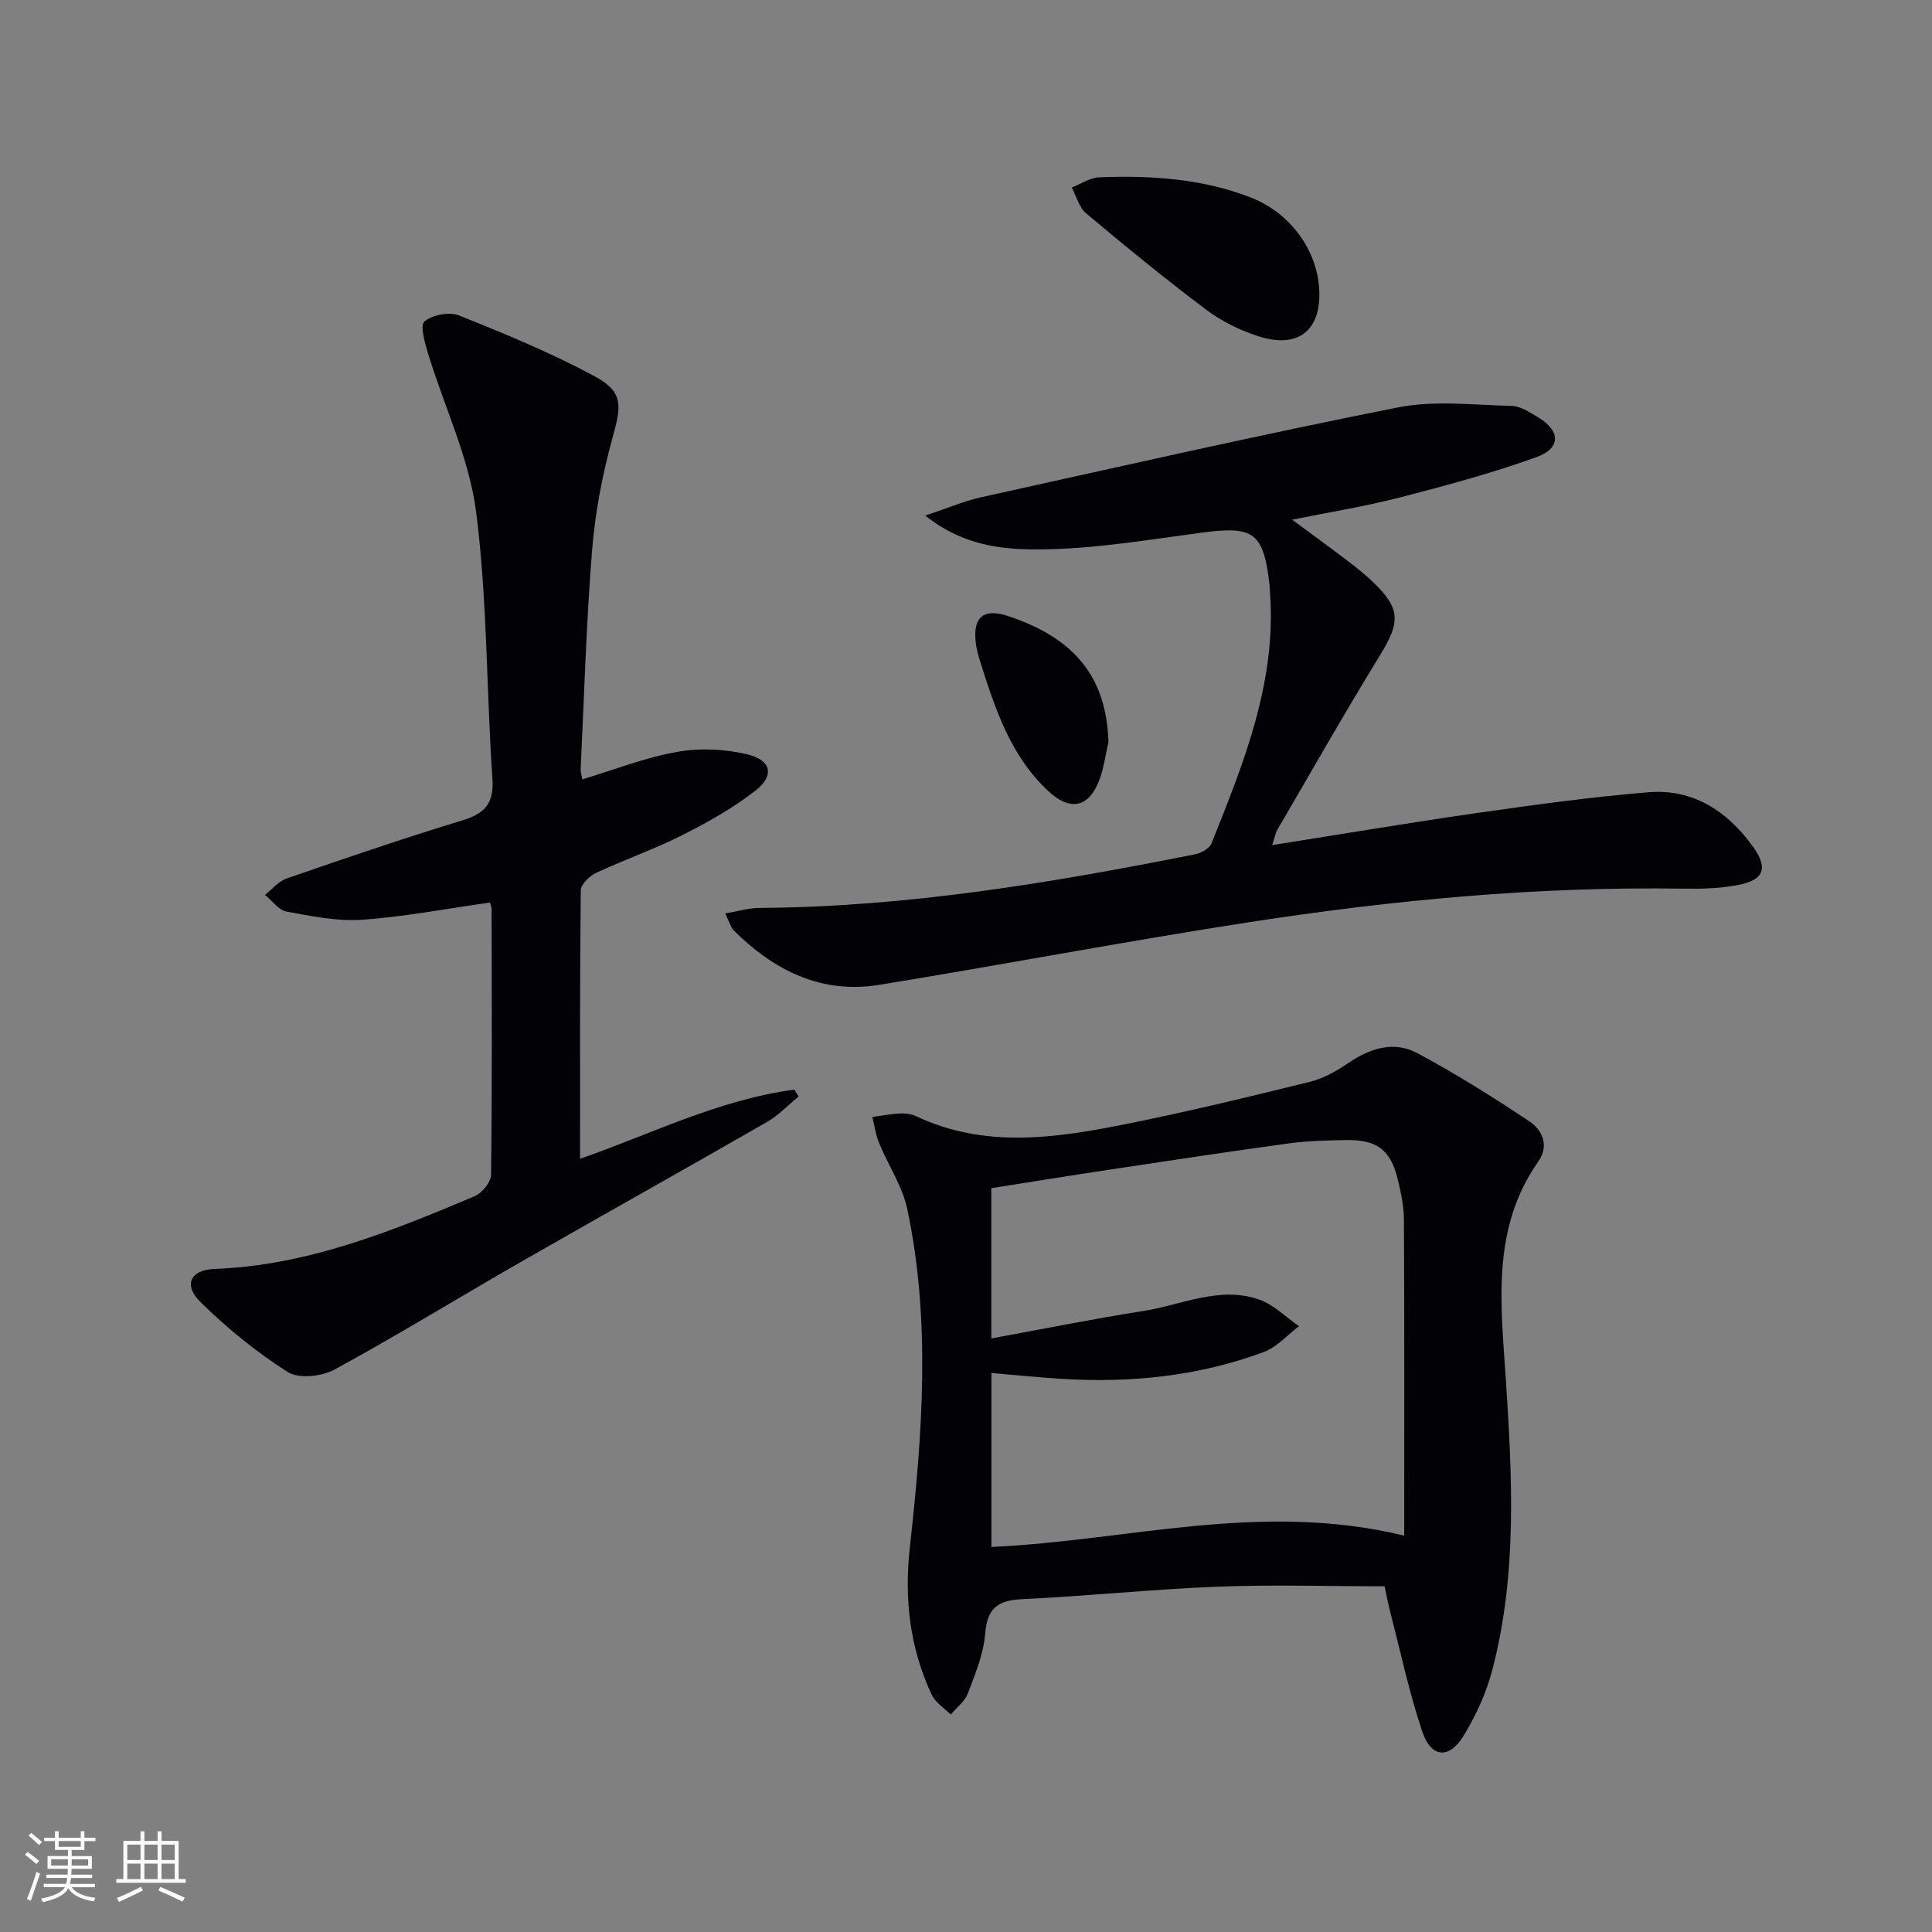 <svg enable-background="new 0 0 400 400" viewBox="0 0 400 400" xmlns="http://www.w3.org/2000/svg"><rect x="0" y="0" width="400" height="400" fill="#808080" stroke="none"/><g fill="#010106"><path d="m286.67 328.42c-11.81 0-23.27-.36-34.7.09-13.45.53-26.87 1.94-40.32 2.58-5.03.24-7.27 1.83-7.68 7.14-.33 4.2-2.06 8.35-3.58 12.36-.63 1.67-2.34 2.94-3.56 4.39-1.34-1.36-3.17-2.48-3.93-4.11-4.54-9.7-5.71-19.83-4.52-30.56 2.58-23.33 4.39-46.75-.54-70-1.01-4.74-3.94-9.05-5.82-13.62-.71-1.71-.95-3.62-1.41-5.43 1.85-.25 3.7-.62 5.56-.72 1.14-.06 2.42.05 3.43.53 14.07 6.67 28.56 4.63 42.94 1.77 13-2.58 25.9-5.72 38.77-8.89 2.82-.7 5.54-2.29 7.98-3.95 4.46-3.02 9.37-4.5 14.09-1.99 8 4.26 15.7 9.13 23.26 14.15 2.73 1.82 4.14 5.06 1.84 8.33-9.74 13.86-7.74 29.45-6.73 44.87 1.33 20.27 2.44 40.55-2.81 60.47-1.25 4.74-3.38 9.4-5.94 13.58-2.97 4.84-6.69 4.54-8.51-.84-2.7-7.98-4.45-16.29-6.57-24.47-.54-2.06-.92-4.16-1.25-5.68zm4.06-10.48c0-22.49.05-43.91-.06-65.34-.01-2.79-.6-5.63-1.26-8.36-1.48-6.13-4.26-8.28-10.59-8.2-3.98.05-8 .15-11.94.68-12.49 1.71-24.96 3.6-37.42 5.48-8.12 1.22-16.23 2.54-24.22 3.8v31.11c10.73-1.96 21.08-4.06 31.5-5.69 7.92-1.24 15.72-5.21 23.9-2.38 3.04 1.05 5.56 3.64 8.31 5.53-2.41 1.82-4.57 4.34-7.29 5.35-13.56 5.03-27.69 6.46-42.07 5.54-4.73-.3-9.45-.78-14.33-1.19v36.01c28.14-1.25 55.73-9.56 85.47-2.34z"/><path d="m101.44 186.86c-9.12 1.28-17.76 2.96-26.48 3.56-5.16.36-10.48-.74-15.63-1.69-1.65-.31-2.99-2.25-4.47-3.45 1.48-1.16 2.78-2.81 4.46-3.39 12.07-4.17 24.16-8.31 36.37-12.03 4.68-1.43 6.61-3.47 6.26-8.66-1.26-18.39-1.03-36.95-3.37-55.19-1.43-11.14-6.59-21.79-9.92-32.71-.68-2.23-1.75-5.91-.78-6.74 1.63-1.39 5.16-2.05 7.19-1.24 9.5 3.8 19.02 7.73 28.02 12.57 5.98 3.22 5.59 6.03 3.77 12.58-2.12 7.62-3.63 15.54-4.27 23.42-1.22 15.07-1.64 30.21-2.37 45.32-.03.62.19 1.25.34 2.15 6.68-2.01 13.05-4.54 19.66-5.7 4.72-.83 9.96-.59 14.62.55 4.89 1.19 5.52 4.4 1.58 7.47-4.66 3.63-9.93 6.59-15.23 9.26-5.77 2.91-11.93 5.04-17.79 7.79-1.36.64-3.14 2.37-3.16 3.61-.2 18.45-.14 36.9-.14 55.57 14.25-4.92 28.54-12.2 44.36-14.32.3.48.59.95.89 1.43-2.18 1.78-4.16 3.9-6.57 5.28-17 9.77-34.12 19.33-51.13 29.08-12.83 7.36-25.43 15.12-38.41 22.18-2.63 1.43-7.39 1.95-9.66.51-6.49-4.13-12.59-9.09-18.08-14.5-3.6-3.55-2.1-6.66 2.92-6.85 19.17-.71 36.54-7.75 53.83-15.05 1.54-.65 3.4-2.91 3.42-4.44.23-18.32.14-36.64.11-54.97 0-.47-.23-.94-.34-1.4z"/><path d="m150.13 189.11c2.84-.48 4.91-1.11 6.97-1.13 30.56-.18 60.53-5.17 90.38-11.12 1.25-.25 2.93-1.2 3.35-2.25 6.68-16.69 13.48-33.38 12.11-51.95-.04-.5-.03-1-.09-1.5-1.22-10.84-3.22-12.3-13.76-10.92-10.7 1.41-21.42 3.25-32.17 3.48-8.22.17-16.93-.26-25.35-6.98 4.68-1.55 8.09-3.02 11.65-3.81 28.69-6.33 57.34-12.86 86.15-18.57 7.61-1.51 15.74-.51 23.63-.32 1.84.04 3.74 1.35 5.44 2.36 4.66 2.77 4.79 6.4-.33 8.24-9.16 3.31-18.62 5.86-28.06 8.3-7.12 1.84-14.42 3.02-22.52 4.66 4.36 3.23 8.07 5.92 11.71 8.69 1.72 1.31 3.41 2.68 4.97 4.17 5.79 5.51 5.75 8.29 1.51 15.19-7.3 11.89-14.19 24.03-21.22 36.08-.47.8-.62 1.78-1.11 3.24 14.41-2.27 28.3-4.62 42.23-6.62 11.83-1.69 23.69-3.33 35.59-4.32 9.22-.77 16.32 3.82 21.64 11.14 3.28 4.51 2.45 6.99-2.92 8.04-3.71.73-7.59.84-11.39.78-30.19-.49-60.14 2.35-89.91 6.94-25.59 3.95-51.03 8.81-76.58 12.97-11.98 1.95-21.78-2.96-30.11-11.24-.63-.62-.86-1.66-1.81-3.55z"/><path d="m273.16 61.16c-.06 7.53-4.7 10.94-12.45 8.51-3.89-1.22-7.77-3.14-11.02-5.58-8.48-6.36-16.69-13.1-24.82-19.92-1.46-1.22-2.01-3.53-2.98-5.34 1.9-.74 3.78-2.05 5.71-2.12 10.65-.41 21.23.25 31.31 4.16 8.61 3.34 14.33 11.62 14.25 20.29z"/><path d="m229.49 153.64c-.59 2.55-.92 5.2-1.81 7.65-2.14 5.87-5.99 6.8-10.6 2.53-7.86-7.28-11.06-17.09-14.16-26.92-.4-1.26-.75-2.56-.9-3.87-.62-5.32 1.64-7.15 6.7-5.48 13.96 4.63 20.36 12.79 20.77 26.09z"/></g><path d="m5.17 384 .55-.58c.85.61 1.65 1.24 2.4 1.87l-.59.64c-.83-.73-1.62-1.38-2.36-1.93m1.22 9.53-.82-.34c.71-1.76 1.37-3.64 1.98-5.63.24.13.5.25.76.36-.6 1.67-1.24 3.54-1.92 5.61m-.5-13.5.57-.54c.56.44 1.31 1.06 2.26 1.87l-.64.64c-.68-.66-1.41-1.32-2.19-1.97m3.25.46h2.24v-1.36h.77v1.36h4.57v-1.36h.76v1.36h2.28v.69h-2.28v1.84h-2.64v1.26h4.18v2.64h-4.21c0 .45-.02.86-.05 1.21h4.32v.69h-4.38c-.04.34-.1.75-.19 1.22h5.15v.69h-4.82c.87 1.19 2.51 1.92 4.93 2.19-.17.32-.3.57-.37.76-2.77-.49-4.52-1.41-5.26-2.76-.56 1.26-2.3 2.23-5.24 2.9-.12-.24-.26-.48-.43-.72 2.73-.55 4.38-1.34 4.96-2.38h-4.38v-.69h4.65c.1-.38.17-.79.21-1.22h-4.32v-.69h4.4c.03-.34.05-.75.05-1.21h-4.2v-2.64h4.23v-1.26h-2.69v-1.84h-2.24zm1.46 4.46v1.29h3.45c.01-.4.02-.57.01-.53v-.32-.45h-3.46zm1.55-2.59h4.57v-1.19h-4.57zm6.11 2.59h-3.42v.77c-.01.19-.01.37-.02.53h3.44z" fill="#fafafc"/><path d="m32.63 379.16h.82v1.98h3.54v7.89h1.46v.78h-14.37v-.78h1.46v-7.89h3.54v-1.98h.82v1.98h2.73zm-3.49 11.48.5.73c-1.61.82-3.28 1.63-5 2.41-.13-.27-.28-.55-.44-.82 1.75-.72 3.4-1.49 4.94-2.32m-2.78-5.55h2.73v-3.18h-2.73zm0 3.95h2.73v-3.2h-2.73zm3.54-3.95h2.73v-3.18h-2.73zm0 3.95h2.73v-3.2h-2.73zm7.89 4.68c-1.84-.92-3.51-1.7-5.02-2.32l.45-.73c1.89.8 3.57 1.55 5.04 2.23zm-1.62-11.81h-2.73v3.18h2.73zm-2.73 7.13h2.73v-3.2h-2.73z" fill="#fafafc"/></svg>
